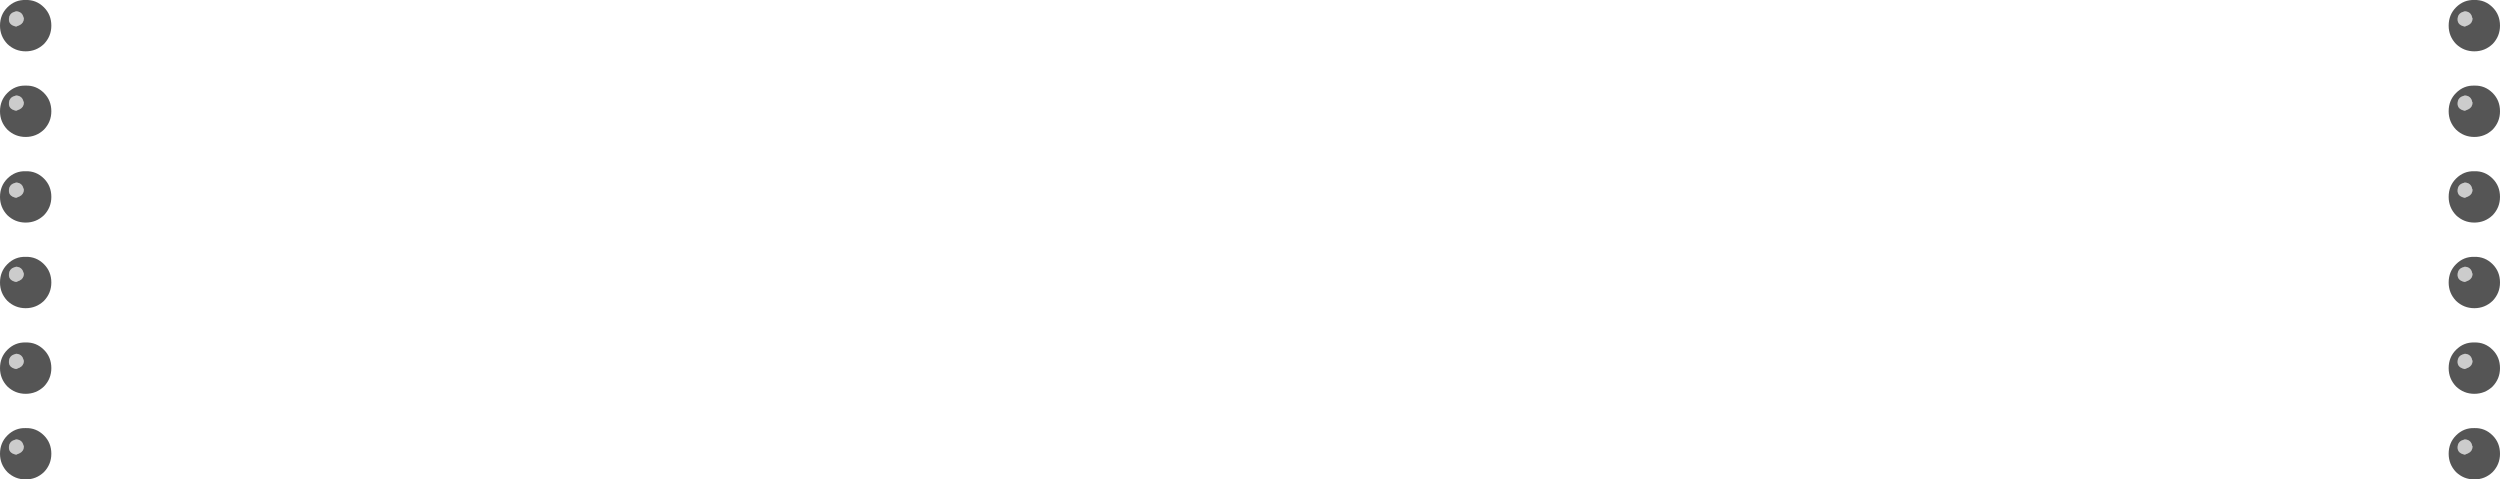 <?xml version="1.0" encoding="UTF-8" standalone="no"?>
<svg xmlns:xlink="http://www.w3.org/1999/xlink" height="133.55px" width="696.4px" xmlns="http://www.w3.org/2000/svg">
  <g transform="matrix(1.0, 0.0, 0.0, 1.0, 350.65, 166.7)">
    <path d="M-346.15 -159.3 Q-348.65 -159.8 -348.05 -162.1 -347.7 -163.05 -346.75 -163.35 L-346.15 -163.55 Q-344.55 -163.45 -344.15 -162.0 L-344.0 -161.55 Q-344.05 -160.25 -345.2 -159.7 L-346.15 -159.3 M-346.15 -140.1 Q-344.55 -140.0 -344.15 -138.55 L-344.0 -138.1 Q-344.05 -136.8 -345.2 -136.25 L-346.15 -135.85 Q-348.65 -136.35 -348.05 -138.65 -347.7 -139.6 -346.75 -139.9 L-346.15 -140.1 M-346.15 -115.85 Q-344.55 -115.75 -344.15 -114.3 L-344.0 -113.85 Q-344.05 -112.55 -345.2 -112.0 L-346.15 -111.6 Q-348.65 -112.1 -348.05 -114.4 -347.7 -115.35 -346.75 -115.65 L-346.15 -115.85 M-344.15 -90.85 L-344.0 -90.4 Q-344.05 -89.1 -345.2 -88.55 L-346.15 -88.15 Q-348.65 -88.65 -348.05 -90.95 -347.7 -91.9 -346.75 -92.2 L-346.15 -92.4 Q-344.55 -92.3 -344.15 -90.85 M-348.05 -66.7 Q-347.7 -67.65 -346.75 -67.95 L-346.15 -68.15 Q-344.55 -68.05 -344.15 -66.6 L-344.0 -66.15 Q-344.05 -64.85 -345.2 -64.3 L-346.15 -63.9 Q-348.65 -64.4 -348.05 -66.7 M-344.0 -42.3 Q-344.05 -41.0 -345.2 -40.45 L-346.15 -40.05 Q-348.65 -40.55 -348.05 -42.85 -347.7 -43.8 -346.75 -44.1 L-346.15 -44.3 Q-344.55 -44.2 -344.15 -42.75 L-344.0 -42.3" fill="#cccccc" fill-rule="evenodd" stroke="none"/>
    <path d="M-336.35 -111.85 Q-336.35 -108.9 -338.4 -106.75 -340.55 -104.7 -343.5 -104.7 -346.45 -104.7 -348.6 -106.75 -350.65 -108.9 -350.65 -111.85 -350.65 -114.9 -348.6 -116.95 -346.45 -119.1 -343.5 -119.0 -340.55 -119.1 -338.4 -116.95 -336.35 -114.9 -336.35 -111.85 M-338.4 -130.6 Q-340.55 -128.55 -343.5 -128.55 -346.45 -128.55 -348.6 -130.6 -350.65 -132.75 -350.65 -135.7 -350.65 -138.75 -348.6 -140.8 -346.45 -142.95 -343.5 -142.85 -340.55 -142.95 -338.4 -140.8 -336.35 -138.75 -336.35 -135.7 -336.35 -132.75 -338.4 -130.6 M-338.4 -154.45 Q-340.55 -152.4 -343.5 -152.4 -346.45 -152.4 -348.6 -154.45 -350.65 -156.6 -350.65 -159.55 -350.65 -162.6 -348.6 -164.65 -346.45 -166.8 -343.5 -166.7 -340.55 -166.8 -338.4 -164.65 -336.35 -162.6 -336.35 -159.55 -336.35 -156.6 -338.4 -154.45 M-344.15 -90.85 Q-344.55 -92.3 -346.15 -92.4 L-346.75 -92.2 Q-347.7 -91.9 -348.05 -90.95 -348.65 -88.65 -346.15 -88.15 L-345.2 -88.55 Q-344.05 -89.1 -344.0 -90.4 L-344.15 -90.85 M-346.15 -115.85 L-346.75 -115.65 Q-347.7 -115.35 -348.05 -114.4 -348.65 -112.1 -346.15 -111.6 L-345.2 -112.0 Q-344.05 -112.55 -344.0 -113.85 L-344.15 -114.3 Q-344.55 -115.75 -346.15 -115.85 M-346.15 -140.1 L-346.75 -139.9 Q-347.7 -139.6 -348.05 -138.65 -348.65 -136.35 -346.15 -135.85 L-345.2 -136.25 Q-344.05 -136.8 -344.0 -138.1 L-344.15 -138.55 Q-344.55 -140.0 -346.15 -140.1 M-346.15 -159.3 L-345.2 -159.7 Q-344.05 -160.25 -344.0 -161.55 L-344.15 -162.0 Q-344.55 -163.45 -346.15 -163.55 L-346.75 -163.35 Q-347.7 -163.05 -348.05 -162.1 -348.65 -159.8 -346.15 -159.3 M-343.5 -95.15 Q-340.55 -95.25 -338.4 -93.1 -336.35 -91.05 -336.35 -88.0 -336.35 -85.05 -338.4 -82.9 -340.55 -80.85 -343.5 -80.85 -346.45 -80.85 -348.6 -82.9 -350.65 -85.05 -350.65 -88.0 -350.65 -91.05 -348.6 -93.1 -346.45 -95.25 -343.5 -95.15 M-348.6 -69.25 Q-346.45 -71.4 -343.5 -71.3 -340.55 -71.4 -338.4 -69.25 -336.35 -67.2 -336.35 -64.15 -336.35 -61.2 -338.4 -59.05 -340.55 -57.0 -343.5 -57.0 -346.45 -57.0 -348.6 -59.05 -350.65 -61.2 -350.65 -64.15 -350.65 -67.2 -348.6 -69.25 M-344.0 -42.3 L-344.15 -42.75 Q-344.55 -44.2 -346.15 -44.3 L-346.75 -44.1 Q-347.7 -43.8 -348.05 -42.85 -348.65 -40.55 -346.15 -40.05 L-345.2 -40.45 Q-344.05 -41.0 -344.0 -42.3 M-348.05 -66.7 Q-348.65 -64.4 -346.15 -63.9 L-345.2 -64.3 Q-344.05 -64.85 -344.0 -66.15 L-344.15 -66.6 Q-344.55 -68.05 -346.15 -68.15 L-346.75 -67.95 Q-347.7 -67.65 -348.05 -66.7 M-343.5 -47.45 Q-340.55 -47.55 -338.4 -45.4 -336.35 -43.35 -336.35 -40.3 -336.35 -37.35 -338.4 -35.2 -340.55 -33.15 -343.5 -33.15 -346.45 -33.15 -348.6 -35.2 -350.65 -37.35 -350.65 -40.3 -350.65 -43.35 -348.6 -45.4 -346.45 -47.55 -343.5 -47.45" fill="#555555" fill-rule="evenodd" stroke="none"/>
    <path d="M335.95 -159.3 Q333.45 -159.8 334.05 -162.1 334.4 -163.05 335.35 -163.35 L335.95 -163.55 Q337.55 -163.45 337.95 -162.0 337.95 -161.8 338.1 -161.55 338.05 -160.25 336.9 -159.7 L335.95 -159.3 M335.95 -140.1 Q337.55 -140.0 337.95 -138.55 337.95 -138.35 338.1 -138.1 338.05 -136.8 336.9 -136.25 L335.95 -135.85 Q333.45 -136.35 334.05 -138.65 334.4 -139.6 335.35 -139.9 L335.95 -140.1 M335.95 -115.85 Q337.55 -115.75 337.95 -114.3 337.95 -114.1 338.1 -113.85 338.05 -112.55 336.9 -112.0 L335.95 -111.6 Q333.45 -112.1 334.05 -114.4 334.4 -115.35 335.35 -115.65 L335.95 -115.85 M337.95 -90.85 Q337.95 -90.65 338.1 -90.4 338.05 -89.1 336.9 -88.55 L335.95 -88.15 Q333.45 -88.65 334.05 -90.95 334.4 -91.9 335.35 -92.2 L335.95 -92.4 Q337.55 -92.3 337.95 -90.85 M334.05 -66.7 Q334.4 -67.65 335.35 -67.95 L335.95 -68.15 Q337.55 -68.05 337.95 -66.6 337.95 -66.4 338.1 -66.15 338.05 -64.85 336.9 -64.3 L335.95 -63.9 Q333.45 -64.4 334.05 -66.7 M338.1 -42.3 Q338.05 -41.0 336.9 -40.45 L335.95 -40.05 Q333.45 -40.55 334.05 -42.85 334.4 -43.8 335.35 -44.1 L335.95 -44.3 Q337.55 -44.2 337.95 -42.75 337.95 -42.55 338.1 -42.3" fill="#cccccc" fill-rule="evenodd" stroke="none"/>
    <path d="M345.75 -111.85 Q345.75 -108.9 343.7 -106.75 341.55 -104.7 338.6 -104.7 335.65 -104.7 333.5 -106.75 331.45 -108.9 331.45 -111.85 331.45 -114.9 333.5 -116.95 335.65 -119.1 338.6 -119.0 341.55 -119.1 343.7 -116.95 345.75 -114.9 345.75 -111.85 M343.7 -130.6 Q341.55 -128.55 338.6 -128.55 335.65 -128.55 333.5 -130.6 331.45 -132.75 331.45 -135.7 331.45 -138.75 333.5 -140.8 335.65 -142.95 338.6 -142.85 341.55 -142.95 343.7 -140.8 345.75 -138.75 345.75 -135.7 345.75 -132.75 343.7 -130.6 M343.7 -154.45 Q341.55 -152.4 338.6 -152.4 335.65 -152.4 333.5 -154.45 331.45 -156.6 331.45 -159.55 331.45 -162.6 333.5 -164.65 335.65 -166.8 338.6 -166.7 341.55 -166.8 343.7 -164.65 345.75 -162.6 345.75 -159.55 345.75 -156.6 343.7 -154.45 M337.95 -90.85 Q337.55 -92.3 335.95 -92.4 L335.35 -92.2 Q334.4 -91.9 334.05 -90.95 333.45 -88.65 335.95 -88.15 L336.9 -88.55 Q338.05 -89.1 338.1 -90.4 337.95 -90.65 337.95 -90.85 M335.95 -115.85 L335.35 -115.65 Q334.4 -115.35 334.05 -114.4 333.45 -112.1 335.95 -111.6 L336.9 -112.0 Q338.05 -112.55 338.1 -113.85 337.95 -114.1 337.95 -114.3 337.55 -115.75 335.95 -115.85 M335.95 -140.1 L335.35 -139.9 Q334.4 -139.6 334.05 -138.65 333.45 -136.35 335.95 -135.85 L336.9 -136.25 Q338.05 -136.8 338.1 -138.1 337.95 -138.35 337.95 -138.55 337.55 -140.0 335.95 -140.1 M335.95 -159.3 L336.9 -159.7 Q338.05 -160.25 338.1 -161.55 337.95 -161.8 337.95 -162.0 337.55 -163.45 335.95 -163.55 L335.35 -163.35 Q334.4 -163.05 334.05 -162.1 333.45 -159.8 335.95 -159.3 M338.6 -95.15 Q341.55 -95.25 343.7 -93.1 345.75 -91.05 345.75 -88.0 345.75 -85.05 343.7 -82.9 341.55 -80.85 338.6 -80.85 335.65 -80.85 333.5 -82.9 331.45 -85.05 331.45 -88.0 331.45 -91.05 333.5 -93.1 335.65 -95.25 338.6 -95.15 M333.5 -69.25 Q335.65 -71.4 338.6 -71.3 341.55 -71.4 343.7 -69.25 345.75 -67.2 345.75 -64.15 345.75 -61.2 343.7 -59.05 341.55 -57.0 338.6 -57.0 335.65 -57.0 333.5 -59.05 331.45 -61.2 331.45 -64.15 331.45 -67.2 333.5 -69.25 M338.1 -42.3 Q337.95 -42.55 337.95 -42.75 337.55 -44.2 335.95 -44.3 L335.35 -44.1 Q334.4 -43.8 334.05 -42.85 333.45 -40.55 335.95 -40.05 L336.9 -40.45 Q338.05 -41.0 338.1 -42.3 M334.05 -66.7 Q333.45 -64.4 335.95 -63.9 L336.9 -64.3 Q338.05 -64.85 338.1 -66.15 337.95 -66.4 337.95 -66.6 337.55 -68.05 335.95 -68.15 L335.35 -67.95 Q334.4 -67.65 334.05 -66.7 M338.6 -47.45 Q341.55 -47.55 343.7 -45.4 345.75 -43.35 345.75 -40.3 345.75 -37.35 343.7 -35.2 341.55 -33.15 338.6 -33.15 335.65 -33.15 333.5 -35.2 331.45 -37.35 331.45 -40.3 331.45 -43.35 333.5 -45.4 335.65 -47.55 338.6 -47.45" fill="#555555" fill-rule="evenodd" stroke="none"/>
  </g>
</svg>
